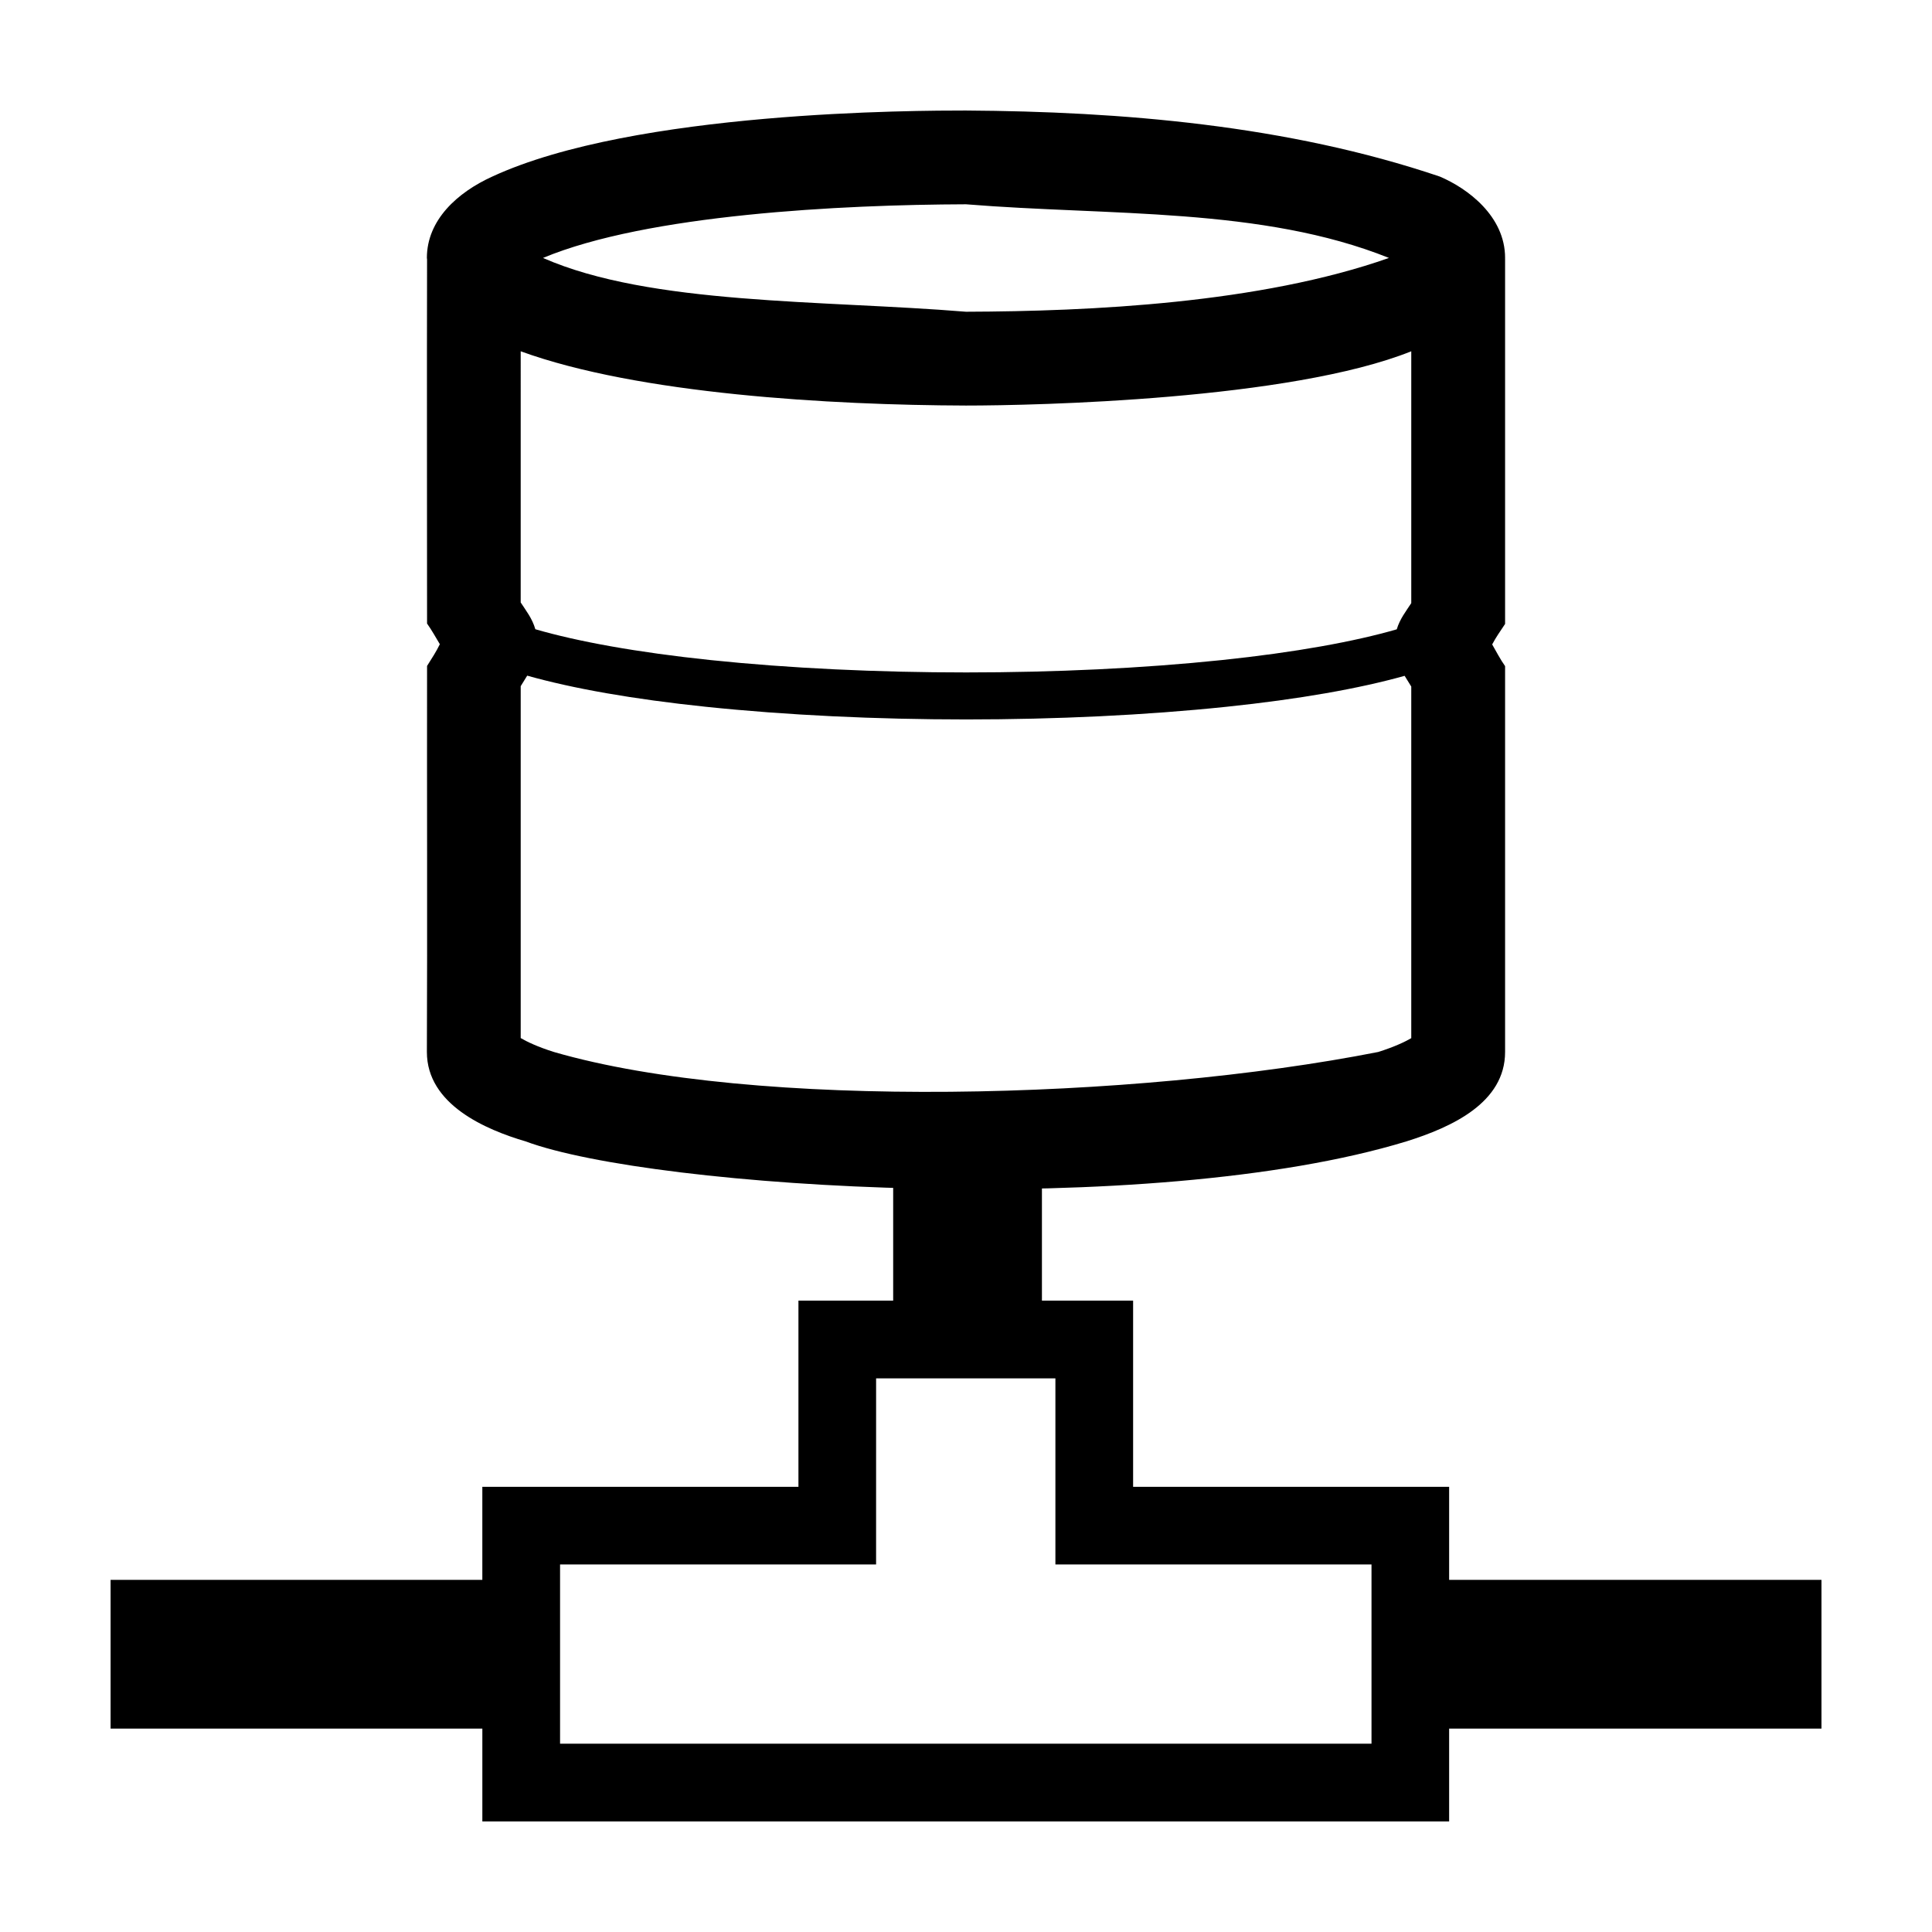 <?xml version="1.0" encoding="UTF-8"?>
<!-- Uploaded to: ICON Repo, www.svgrepo.com, Generator: ICON Repo Mixer Tools -->
<svg fill="#000000" width="800px" height="800px" version="1.1" viewBox="144 144 512 512" xmlns="http://www.w3.org/2000/svg">
 <g>
  <path d="m380.7 458.74v29.941h-25.105v49.336h-83.773v24.66h-98.516v39.422h98.52v24.602h256.21v-24.602h98.672v-39.422h-98.672v-24.66h-83.75v-49.336h-24.164v-29.941zm-4.523 50.539h47.516v49.316h83.77v47.508h-215.04v-47.508h83.75z"/>
  <path d="m399.99 173.29c-12.594 0-87.848 0.039-125.57 17.52-9.164 4.172-17.293 11.461-17.293 21.547 0 0.152 0.043 0.258 0.047 0.387-0.07 33.551 0 65.883 0 96.504 1.223 1.699 2.422 3.883 3.387 5.473-1.074 2.18-1.938 3.434-3.387 5.762-0.051 34.066 0.094 68.316-0.047 102.3 0 13.949 15.609 20.586 26.188 23.707 33.918 12.574 165.38 20.742 233.36 0 12.164-3.801 26.188-10.289 26.188-23.707v-102.25c-1.27-1.789-2.438-4.047-3.422-5.75 1.055-1.988 1.969-3.234 3.422-5.434 0.016-34.637 0-63.195 0-96.855h-0.012c0-0.039 0.012-0.074 0.012-0.152 0-11.086-9.969-18.438-17.293-21.547-40.352-13.656-84.598-17.25-125.58-17.504zm0 24.848c37.949 3.094 78.418 0.691 112.1 14.219-34.191 12.043-79.094 14.152-112.1 14.258-37.945-3.117-83.605-1.727-112.09-14.258 27.633-11.535 79.098-14.117 112.09-14.219zm-118 38.957c31.137 11.336 82.117 14.266 118 14.379 18.609 0 85.895-1.508 118.01-14.379v66.742c-1.406 2.176-3.004 4.152-3.848 6.941-11.09 3.219-26.879 6.113-46.414 8.152-41.766 4.363-93.621 4.363-135.39 0-19.586-2.047-35.387-4.949-46.477-8.176-0.824-2.867-2.445-4.879-3.883-7.098zm1.723 85.961c12.121 3.41 27.969 6.227 47.352 8.25 42.816 4.473 95.145 4.473 137.96 0 19.297-2.016 35.105-4.812 47.215-8.203 0.594 0.938 1.164 1.898 1.758 2.84v93.18c-1.578 0.926-4.418 2.297-8.762 3.664-64.418 12.684-165.25 15.445-218.45 0-4.359-1.371-7.223-2.762-8.797-3.688v-93.254c0.586-0.922 1.137-1.871 1.723-2.789z"/>
 </g>
</svg>